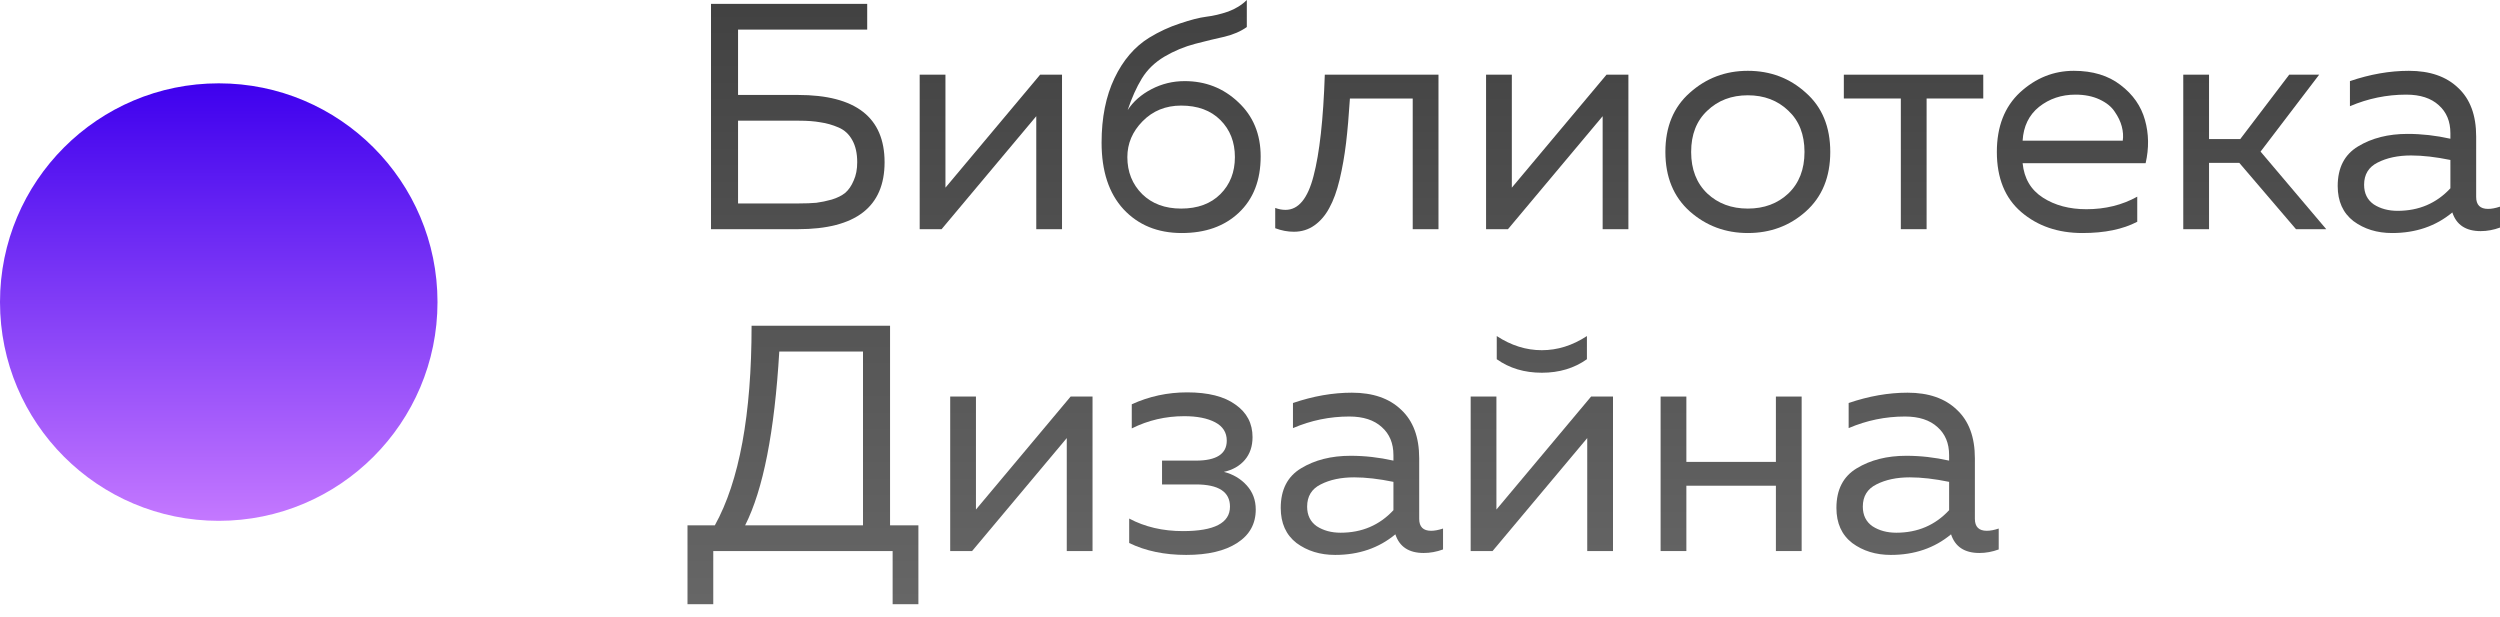 <?xml version="1.0" encoding="UTF-8"?> <svg xmlns="http://www.w3.org/2000/svg" width="150" height="37" viewBox="0 0 150 37" fill="none"> <path d="M44.283 5.697H47.877C51.342 5.697 53.075 7.043 53.075 9.734C53.075 12.412 51.342 13.751 47.877 13.751H42.66V0.232H52.032V1.777H44.283V5.697ZM44.283 12.206H47.955C48.341 12.206 48.682 12.193 48.979 12.167C49.275 12.128 49.584 12.064 49.906 11.974C50.241 11.871 50.512 11.736 50.718 11.568C50.924 11.388 51.091 11.143 51.22 10.834C51.362 10.525 51.433 10.159 51.433 9.734C51.433 9.206 51.336 8.768 51.143 8.42C50.95 8.06 50.673 7.802 50.312 7.648C49.951 7.493 49.591 7.39 49.23 7.339C48.869 7.274 48.444 7.242 47.955 7.242H44.283V12.206Z" fill="url(#paint0_linear)"></path> <path d="M56.495 13.751H55.181V4.481H56.727V11.259L62.408 4.481H63.721V13.751H62.176V6.972L56.495 13.751Z" fill="url(#paint1_linear)"></path> <path d="M75.64 9.386C75.64 10.815 75.202 11.942 74.326 12.766C73.463 13.577 72.323 13.982 70.906 13.982C69.463 13.982 68.298 13.506 67.409 12.553C66.533 11.601 66.095 10.268 66.095 8.556C66.095 7.062 66.353 5.775 66.868 4.693C67.383 3.611 68.079 2.8 68.955 2.26C69.547 1.899 70.159 1.616 70.79 1.41C71.434 1.191 71.962 1.056 72.375 1.004C72.8 0.953 73.238 0.85 73.689 0.695C74.139 0.528 74.513 0.296 74.809 0V1.622C74.448 1.88 74.004 2.073 73.476 2.202C72.948 2.318 72.362 2.459 71.718 2.627C71.074 2.794 70.455 3.051 69.863 3.399C69.283 3.747 68.832 4.184 68.51 4.712C68.188 5.24 67.905 5.871 67.66 6.605C67.995 6.09 68.472 5.672 69.09 5.35C69.708 5.028 70.372 4.867 71.08 4.867C72.329 4.867 73.399 5.285 74.287 6.122C75.189 6.959 75.64 8.047 75.64 9.386ZM67.641 9.425C67.641 10.313 67.937 11.053 68.53 11.646C69.122 12.225 69.901 12.515 70.868 12.515C71.859 12.515 72.645 12.225 73.225 11.646C73.804 11.066 74.094 10.326 74.094 9.425C74.094 8.523 73.804 7.783 73.225 7.204C72.645 6.624 71.859 6.335 70.868 6.335C69.94 6.335 69.167 6.65 68.549 7.281C67.944 7.899 67.641 8.613 67.641 9.425Z" fill="url(#paint2_linear)"></path> <path d="M80.995 5.91C80.931 6.927 80.854 7.815 80.764 8.575C80.673 9.334 80.545 10.068 80.377 10.777C80.21 11.472 80.004 12.038 79.759 12.476C79.527 12.914 79.231 13.261 78.87 13.519C78.509 13.776 78.097 13.905 77.633 13.905C77.26 13.905 76.886 13.834 76.513 13.693V12.476C76.719 12.553 76.925 12.592 77.131 12.592C77.904 12.592 78.464 11.916 78.812 10.564C79.173 9.199 79.398 7.171 79.488 4.481H86.309V13.751H84.763V5.91H80.995Z" fill="url(#paint3_linear)"></path> <path d="M90.478 13.751H89.164V4.481H90.71V11.259L96.391 4.481H97.704V13.751H96.159V6.972L90.478 13.751Z" fill="url(#paint4_linear)"></path> <path d="M101.392 12.688C100.413 11.813 99.923 10.622 99.923 9.116C99.923 7.609 100.413 6.425 101.392 5.562C102.371 4.687 103.53 4.249 104.87 4.249C106.222 4.249 107.382 4.687 108.348 5.562C109.327 6.425 109.816 7.609 109.816 9.116C109.816 10.622 109.327 11.813 108.348 12.688C107.382 13.551 106.222 13.982 104.87 13.982C103.53 13.982 102.371 13.551 101.392 12.688ZM107.304 11.607C107.948 10.989 108.27 10.159 108.27 9.116C108.27 8.073 107.948 7.249 107.304 6.644C106.66 6.026 105.849 5.717 104.87 5.717C103.891 5.717 103.079 6.026 102.435 6.644C101.791 7.249 101.469 8.073 101.469 9.116C101.469 10.159 101.791 10.989 102.435 11.607C103.079 12.212 103.891 12.515 104.87 12.515C105.849 12.515 106.66 12.212 107.304 11.607Z" fill="url(#paint5_linear)"></path> <path d="M115.596 13.751H114.05V5.91H110.63V4.481H118.996V5.91H115.596V13.751Z" fill="url(#paint6_linear)"></path> <path d="M119.811 9.116C119.811 7.596 120.275 6.405 121.202 5.543C122.143 4.68 123.218 4.249 124.429 4.249C125.563 4.249 126.496 4.532 127.231 5.099C127.978 5.665 128.467 6.367 128.699 7.204C128.931 8.028 128.944 8.89 128.738 9.792H121.357C121.447 10.706 121.853 11.395 122.574 11.858C123.295 12.322 124.165 12.553 125.183 12.553C126.316 12.553 127.334 12.302 128.235 11.8V13.306C127.372 13.757 126.277 13.982 124.951 13.982C123.482 13.982 122.259 13.564 121.28 12.727C120.301 11.89 119.811 10.686 119.811 9.116ZM127.366 8.44C127.405 8.169 127.385 7.886 127.308 7.59C127.231 7.294 127.089 6.998 126.883 6.702C126.69 6.405 126.387 6.161 125.975 5.968C125.563 5.775 125.08 5.678 124.526 5.678C123.688 5.678 122.961 5.923 122.342 6.412C121.737 6.901 121.408 7.577 121.357 8.44H127.366Z" fill="url(#paint7_linear)"></path> <path d="M132.542 13.751H130.996V4.481H132.542V8.343H134.416L137.353 4.481H139.15L135.634 9.096L139.575 13.751H137.759L134.358 9.772H132.542V13.751Z" fill="url(#paint8_linear)"></path> <path d="M148.57 11.819C148.57 12.296 148.808 12.534 149.285 12.534C149.491 12.534 149.729 12.489 150 12.399V13.654C149.614 13.796 149.227 13.867 148.841 13.867C147.952 13.867 147.385 13.493 147.14 12.746C146.149 13.57 144.944 13.982 143.527 13.982C142.626 13.982 141.853 13.744 141.209 13.268C140.577 12.779 140.262 12.077 140.262 11.163C140.262 10.068 140.668 9.277 141.479 8.787C142.304 8.285 143.295 8.034 144.455 8.034C145.305 8.034 146.161 8.131 147.024 8.324V7.995C147.024 7.287 146.793 6.727 146.329 6.315C145.865 5.89 145.215 5.678 144.377 5.678C143.205 5.678 142.078 5.91 140.996 6.373V4.867C142.207 4.455 143.386 4.249 144.532 4.249C145.794 4.249 146.78 4.59 147.488 5.272C148.21 5.942 148.57 6.914 148.57 8.189V11.819ZM141.846 11.085C141.846 11.601 142.039 11.993 142.426 12.264C142.825 12.521 143.302 12.65 143.856 12.65C145.131 12.65 146.187 12.199 147.024 11.298V9.598C146.149 9.418 145.363 9.328 144.667 9.328C143.881 9.328 143.212 9.47 142.658 9.753C142.117 10.023 141.846 10.467 141.846 11.085Z" fill="url(#paint9_linear)"></path> <path d="M42.796 36.25H41.25V31.518H42.892C44.361 28.866 45.095 24.875 45.095 19.544H53.403V31.518H55.104V36.25H53.558V33.063H42.796V36.25ZM46.757 21.09C46.473 25.905 45.791 29.381 44.709 31.518H51.78V21.09H46.757Z" fill="url(#paint10_linear)"></path> <path d="M58.325 33.063H57.012V23.793H58.557V30.572L64.238 23.793H65.552V33.063H64.006V26.285L58.325 33.063Z" fill="url(#paint11_linear)"></path> <path d="M75.345 30.572C75.345 31.435 74.971 32.104 74.224 32.581C73.49 33.057 72.472 33.295 71.171 33.295C69.87 33.295 68.73 33.057 67.751 32.581V31.113C68.692 31.615 69.767 31.866 70.978 31.866C72.859 31.866 73.799 31.377 73.799 30.398C73.799 29.51 73.116 29.066 71.751 29.066H69.722V27.637H71.751C72.988 27.637 73.606 27.237 73.606 26.439C73.606 25.95 73.374 25.583 72.91 25.338C72.447 25.094 71.828 24.971 71.055 24.971C69.935 24.971 68.885 25.216 67.906 25.705V24.257C68.949 23.78 70.057 23.542 71.229 23.542C72.492 23.542 73.458 23.787 74.128 24.276C74.81 24.753 75.152 25.403 75.152 26.227C75.152 26.78 74.997 27.237 74.688 27.598C74.379 27.958 73.96 28.197 73.432 28.312C73.986 28.454 74.443 28.724 74.804 29.124C75.165 29.523 75.345 30.006 75.345 30.572Z" fill="url(#paint12_linear)"></path> <path d="M85.152 31.132C85.152 31.608 85.39 31.847 85.867 31.847C86.073 31.847 86.311 31.802 86.582 31.712V32.967C86.195 33.108 85.809 33.179 85.422 33.179C84.534 33.179 83.967 32.806 83.722 32.059C82.73 32.883 81.526 33.295 80.109 33.295C79.207 33.295 78.434 33.057 77.79 32.581C77.159 32.091 76.844 31.39 76.844 30.476C76.844 29.381 77.249 28.589 78.061 28.1C78.885 27.598 79.877 27.347 81.036 27.347C81.886 27.347 82.743 27.443 83.606 27.637V27.308C83.606 26.6 83.374 26.04 82.91 25.628C82.447 25.203 81.796 24.991 80.959 24.991C79.787 24.991 78.66 25.222 77.578 25.686V24.18C78.789 23.767 79.967 23.561 81.114 23.561C82.376 23.561 83.361 23.903 84.07 24.585C84.791 25.255 85.152 26.227 85.152 27.501V31.132ZM78.428 30.398C78.428 30.913 78.621 31.306 79.007 31.576C79.407 31.834 79.883 31.963 80.437 31.963C81.713 31.963 82.769 31.512 83.606 30.611V28.911C82.73 28.731 81.945 28.641 81.249 28.641C80.463 28.641 79.793 28.782 79.239 29.066C78.698 29.336 78.428 29.78 78.428 30.398Z" fill="url(#paint13_linear)"></path> <path d="M95.215 21.553C94.455 22.094 93.553 22.364 92.51 22.364C91.466 22.364 90.565 22.094 89.805 21.553V20.163C90.668 20.729 91.569 21.012 92.51 21.012C93.45 21.012 94.352 20.729 95.215 20.163V21.553ZM89.553 33.063H88.24V23.793H89.785V30.572L95.466 23.793H96.78V33.063H95.234V26.285L89.553 33.063Z" fill="url(#paint14_linear)"></path> <path d="M101.182 33.063H99.636V23.793H101.182V27.714H106.554V23.793H108.099V33.063H106.554V29.143H101.182V33.063Z" fill="url(#paint15_linear)"></path> <path d="M118.493 31.132C118.493 31.608 118.731 31.847 119.208 31.847C119.414 31.847 119.652 31.802 119.923 31.712V32.967C119.537 33.108 119.15 33.179 118.764 33.179C117.875 33.179 117.308 32.806 117.063 32.059C116.072 32.883 114.867 33.295 113.45 33.295C112.549 33.295 111.776 33.057 111.132 32.581C110.5 32.091 110.185 31.39 110.185 30.476C110.185 29.381 110.591 28.589 111.402 28.1C112.227 27.598 113.218 27.347 114.378 27.347C115.228 27.347 116.084 27.443 116.947 27.637V27.308C116.947 26.6 116.716 26.04 116.252 25.628C115.788 25.203 115.138 24.991 114.3 24.991C113.128 24.991 112.001 25.222 110.919 25.686V24.18C112.13 23.767 113.309 23.561 114.455 23.561C115.717 23.561 116.703 23.903 117.411 24.585C118.133 25.255 118.493 26.227 118.493 27.501V31.132ZM111.769 30.398C111.769 30.913 111.962 31.306 112.349 31.576C112.748 31.834 113.225 31.963 113.779 31.963C115.054 31.963 116.11 31.512 116.947 30.611V28.911C116.072 28.731 115.286 28.641 114.59 28.641C113.804 28.641 113.135 28.782 112.581 29.066C112.04 29.336 111.769 29.78 111.769 30.398Z" fill="url(#paint16_linear)"></path> <path d="M26.25 18.125C26.25 25.374 20.374 31.25 13.125 31.25C5.876 31.25 0 25.374 0 18.125C0 10.876 5.876 5 13.125 5C20.374 5 26.25 10.876 26.25 18.125Z" fill="url(#paint17_linear)"></path> <defs> <linearGradient id="paint0_linear" x1="95.69" y1="-1.477" x2="95.69" y2="37.149" gradientUnits="userSpaceOnUse"> <stop stop-color="#404040"></stop> <stop offset="1" stop-color="#676767"></stop> </linearGradient> <linearGradient id="paint1_linear" x1="95.69" y1="-1.477" x2="95.69" y2="37.149" gradientUnits="userSpaceOnUse"> <stop stop-color="#404040"></stop> <stop offset="1" stop-color="#676767"></stop> </linearGradient> <linearGradient id="paint2_linear" x1="95.69" y1="-1.477" x2="95.69" y2="37.149" gradientUnits="userSpaceOnUse"> <stop stop-color="#404040"></stop> <stop offset="1" stop-color="#676767"></stop> </linearGradient> <linearGradient id="paint3_linear" x1="95.69" y1="-1.477" x2="95.69" y2="37.149" gradientUnits="userSpaceOnUse"> <stop stop-color="#404040"></stop> <stop offset="1" stop-color="#676767"></stop> </linearGradient> <linearGradient id="paint4_linear" x1="95.69" y1="-1.477" x2="95.69" y2="37.149" gradientUnits="userSpaceOnUse"> <stop stop-color="#404040"></stop> <stop offset="1" stop-color="#676767"></stop> </linearGradient> <linearGradient id="paint5_linear" x1="95.69" y1="-1.477" x2="95.69" y2="37.149" gradientUnits="userSpaceOnUse"> <stop stop-color="#404040"></stop> <stop offset="1" stop-color="#676767"></stop> </linearGradient> <linearGradient id="paint6_linear" x1="95.69" y1="-1.477" x2="95.69" y2="37.149" gradientUnits="userSpaceOnUse"> <stop stop-color="#404040"></stop> <stop offset="1" stop-color="#676767"></stop> </linearGradient> <linearGradient id="paint7_linear" x1="95.69" y1="-1.477" x2="95.69" y2="37.149" gradientUnits="userSpaceOnUse"> <stop stop-color="#404040"></stop> <stop offset="1" stop-color="#676767"></stop> </linearGradient> <linearGradient id="paint8_linear" x1="95.69" y1="-1.477" x2="95.69" y2="37.149" gradientUnits="userSpaceOnUse"> <stop stop-color="#404040"></stop> <stop offset="1" stop-color="#676767"></stop> </linearGradient> <linearGradient id="paint9_linear" x1="95.69" y1="-1.477" x2="95.69" y2="37.149" gradientUnits="userSpaceOnUse"> <stop stop-color="#404040"></stop> <stop offset="1" stop-color="#676767"></stop> </linearGradient> <linearGradient id="paint10_linear" x1="95.69" y1="-1.477" x2="95.69" y2="37.149" gradientUnits="userSpaceOnUse"> <stop stop-color="#404040"></stop> <stop offset="1" stop-color="#676767"></stop> </linearGradient> <linearGradient id="paint11_linear" x1="95.69" y1="-1.477" x2="95.69" y2="37.149" gradientUnits="userSpaceOnUse"> <stop stop-color="#404040"></stop> <stop offset="1" stop-color="#676767"></stop> </linearGradient> <linearGradient id="paint12_linear" x1="95.69" y1="-1.477" x2="95.69" y2="37.149" gradientUnits="userSpaceOnUse"> <stop stop-color="#404040"></stop> <stop offset="1" stop-color="#676767"></stop> </linearGradient> <linearGradient id="paint13_linear" x1="95.69" y1="-1.477" x2="95.69" y2="37.149" gradientUnits="userSpaceOnUse"> <stop stop-color="#404040"></stop> <stop offset="1" stop-color="#676767"></stop> </linearGradient> <linearGradient id="paint14_linear" x1="95.69" y1="-1.477" x2="95.69" y2="37.149" gradientUnits="userSpaceOnUse"> <stop stop-color="#404040"></stop> <stop offset="1" stop-color="#676767"></stop> </linearGradient> <linearGradient id="paint15_linear" x1="95.69" y1="-1.477" x2="95.69" y2="37.149" gradientUnits="userSpaceOnUse"> <stop stop-color="#404040"></stop> <stop offset="1" stop-color="#676767"></stop> </linearGradient> <linearGradient id="paint16_linear" x1="95.69" y1="-1.477" x2="95.69" y2="37.149" gradientUnits="userSpaceOnUse"> <stop stop-color="#404040"></stop> <stop offset="1" stop-color="#676767"></stop> </linearGradient> <linearGradient id="paint17_linear" x1="13.125" y1="5" x2="13.125" y2="31.25" gradientUnits="userSpaceOnUse"> <stop stop-color="#3E00EE"></stop> <stop offset="1" stop-color="#C478FF"></stop> </linearGradient> </defs> </svg> 
